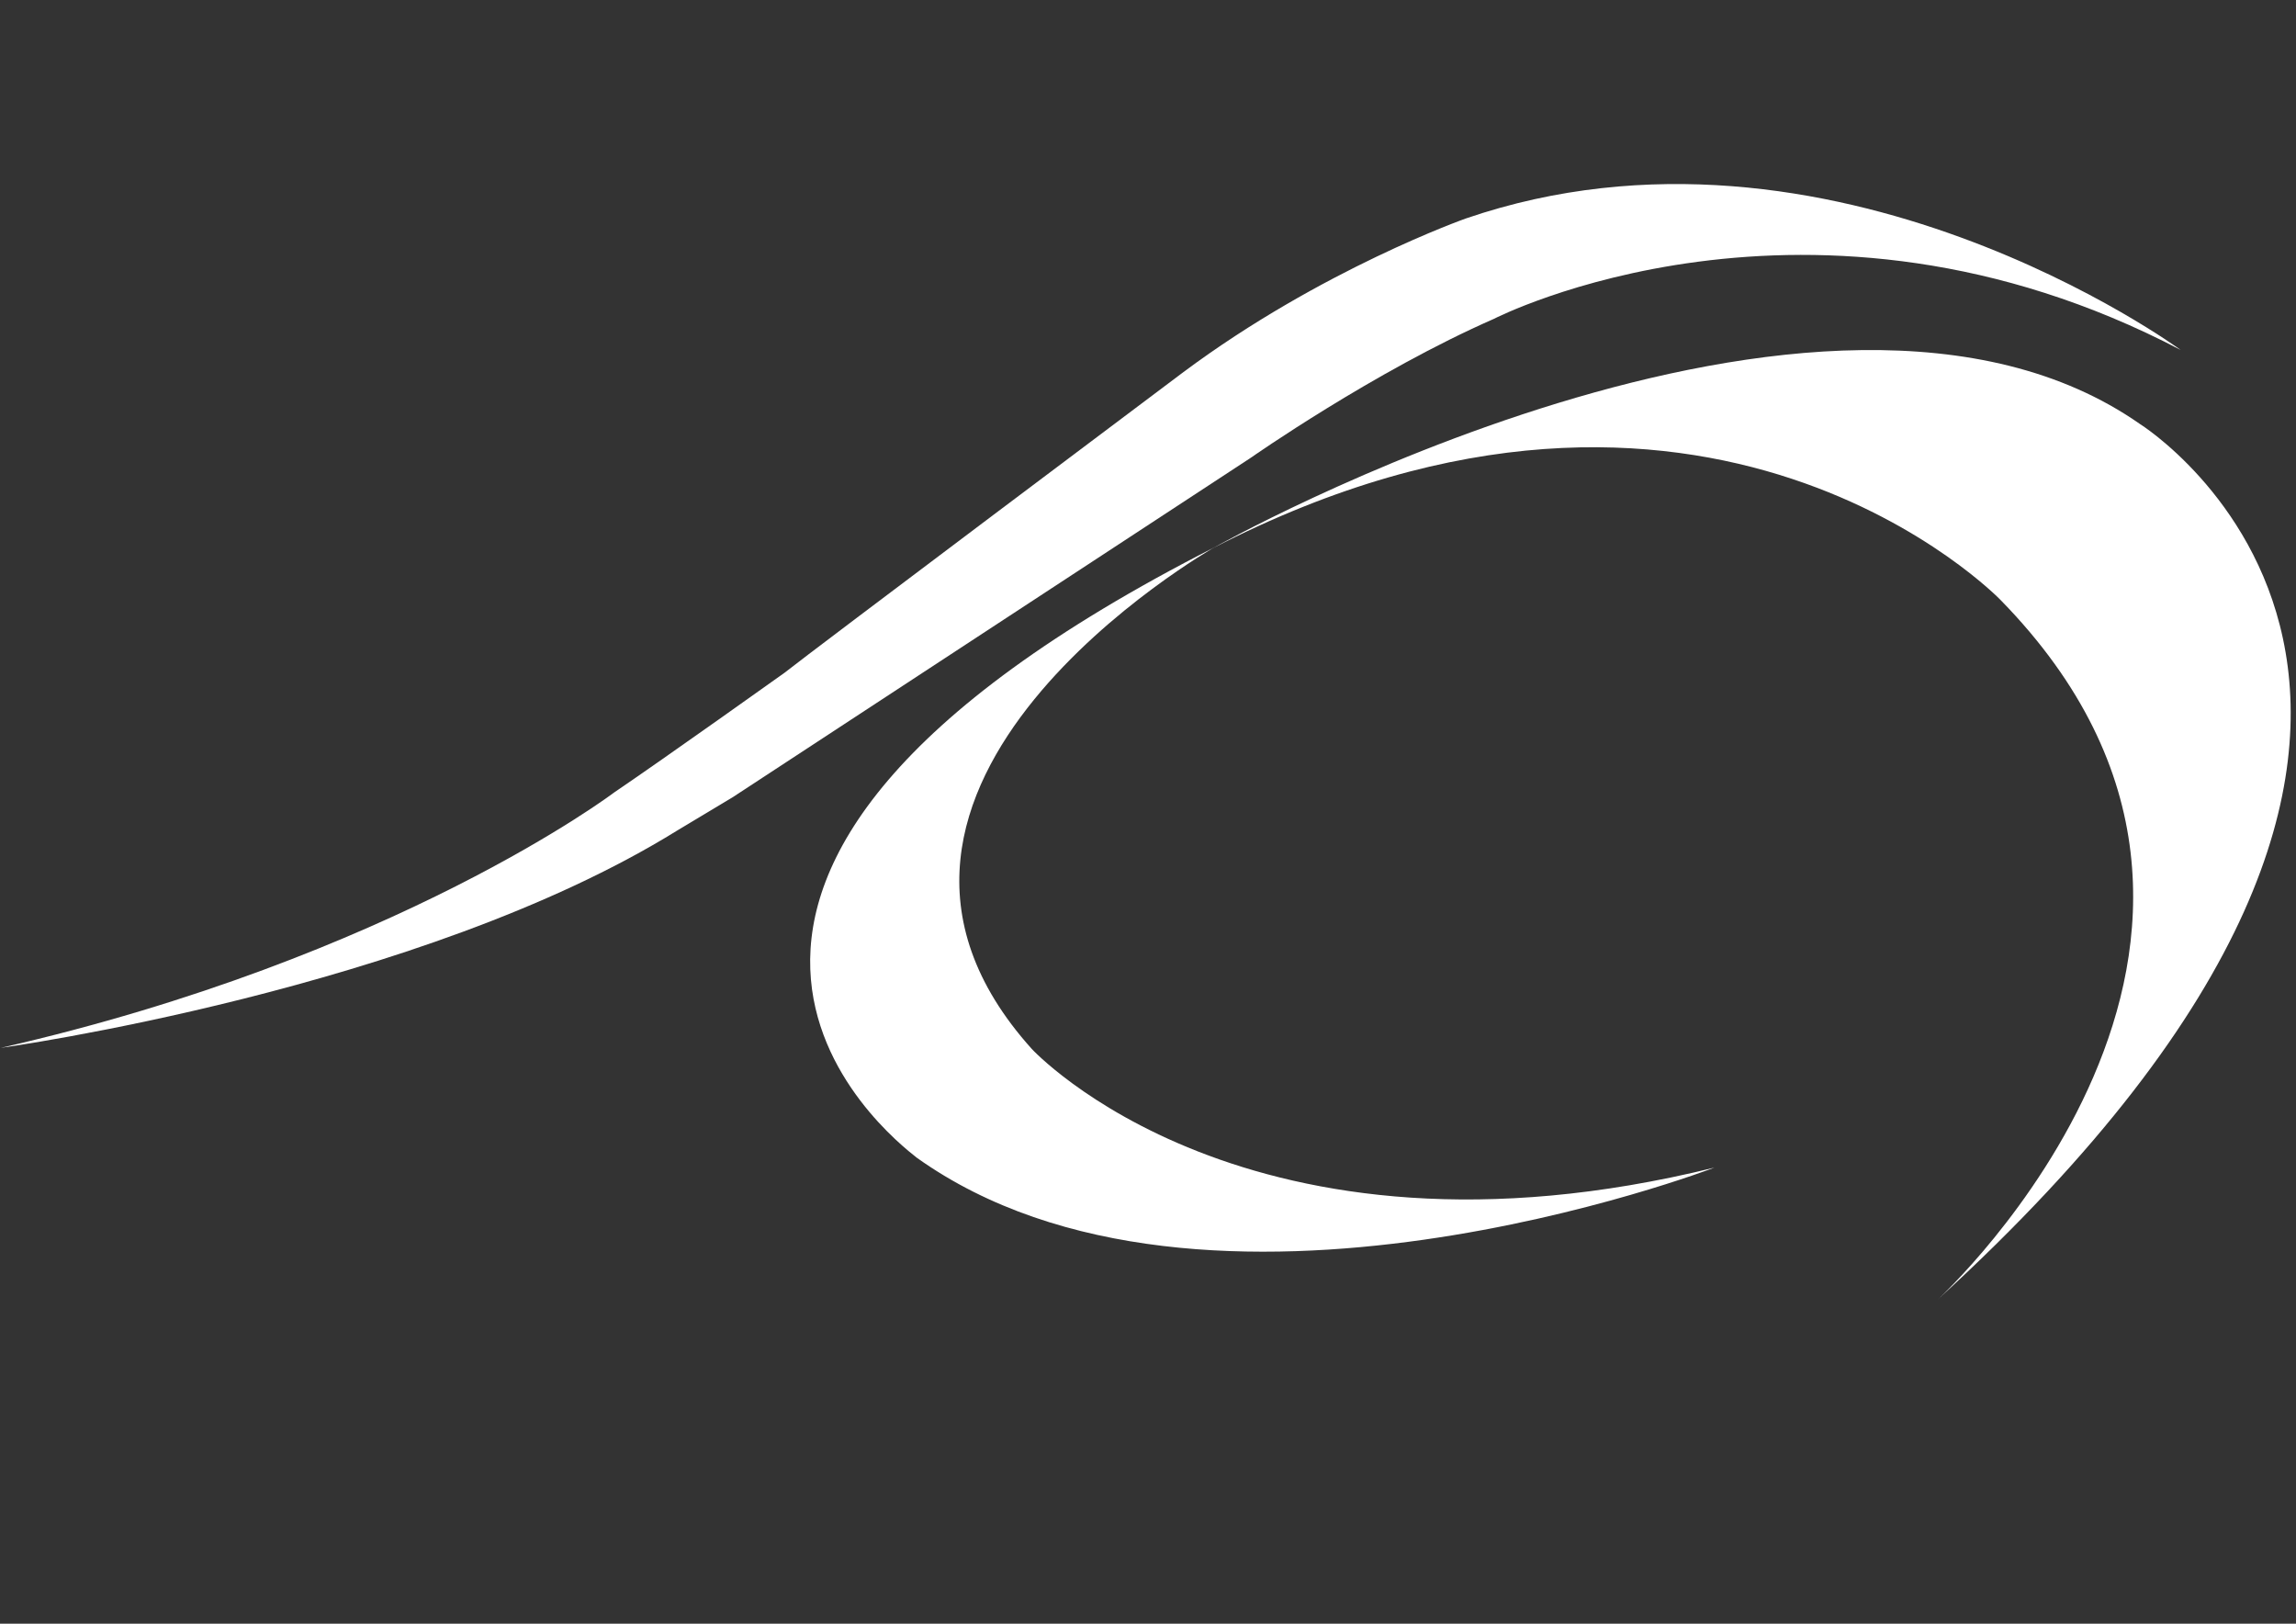 <?xml version="1.0" encoding="utf-8"?>
<!-- Generator: Adobe Illustrator 25.4.1, SVG Export Plug-In . SVG Version: 6.00 Build 0)  -->
<svg version="1.1" id="Layer_1" xmlns="http://www.w3.org/2000/svg" xmlns:xlink="http://www.w3.org/1999/xlink" x="0px" y="0px"
	 viewBox="0 0 841.89 595.276" style="enable-background:new 0 0 841.89 595.276;" xml:space="preserve">
<rect x="0" y="0" width="841.89" height="595.276" fill="#333333" stroke="none"/>
<style type="text/css">
	.st0{fill:#FFFFFF;}
</style>
<g>
	<path class="st0" d="M444.708,200.985c0,0,224.021-126.7,340.057-45.473
		c0,0,164.346,102.84-74.2,320.89c0,0,144.437-132.24,23.069-256.361
		C733.635,220.04,625.689,107.739,444.708,200.985z"/>
	<path class="st0" d="M628.632,428.065c0,0-186.853,71.738-292.512-3.659
		c-9.698-7.688-130.677-101.716,109.104-223.713c0,0-153.752,87.355-66.869,183.892
		C378.355,384.585,457.394,470.262,628.632,428.065z"/>
</g>
<path class="st0" d="M799.585,128.291c0,0-128.076-94.076-262.02-48.221
	c0,0-53.095,18.704-103.611,56.326c0,0-137.223,102.999-146.274,110.24
	c0,0-43.782,31.224-62.486,43.895c0,0-80.025,60.581-224.914,93.631
	c0,0,153.719-21.227,247.978-79.644l20.363-12.218l190.066-124.508
	c0,0,45.089-31.61,89.137-50.917C547.825,116.874,663.799,57.228,799.585,128.291z"/>
</svg>
